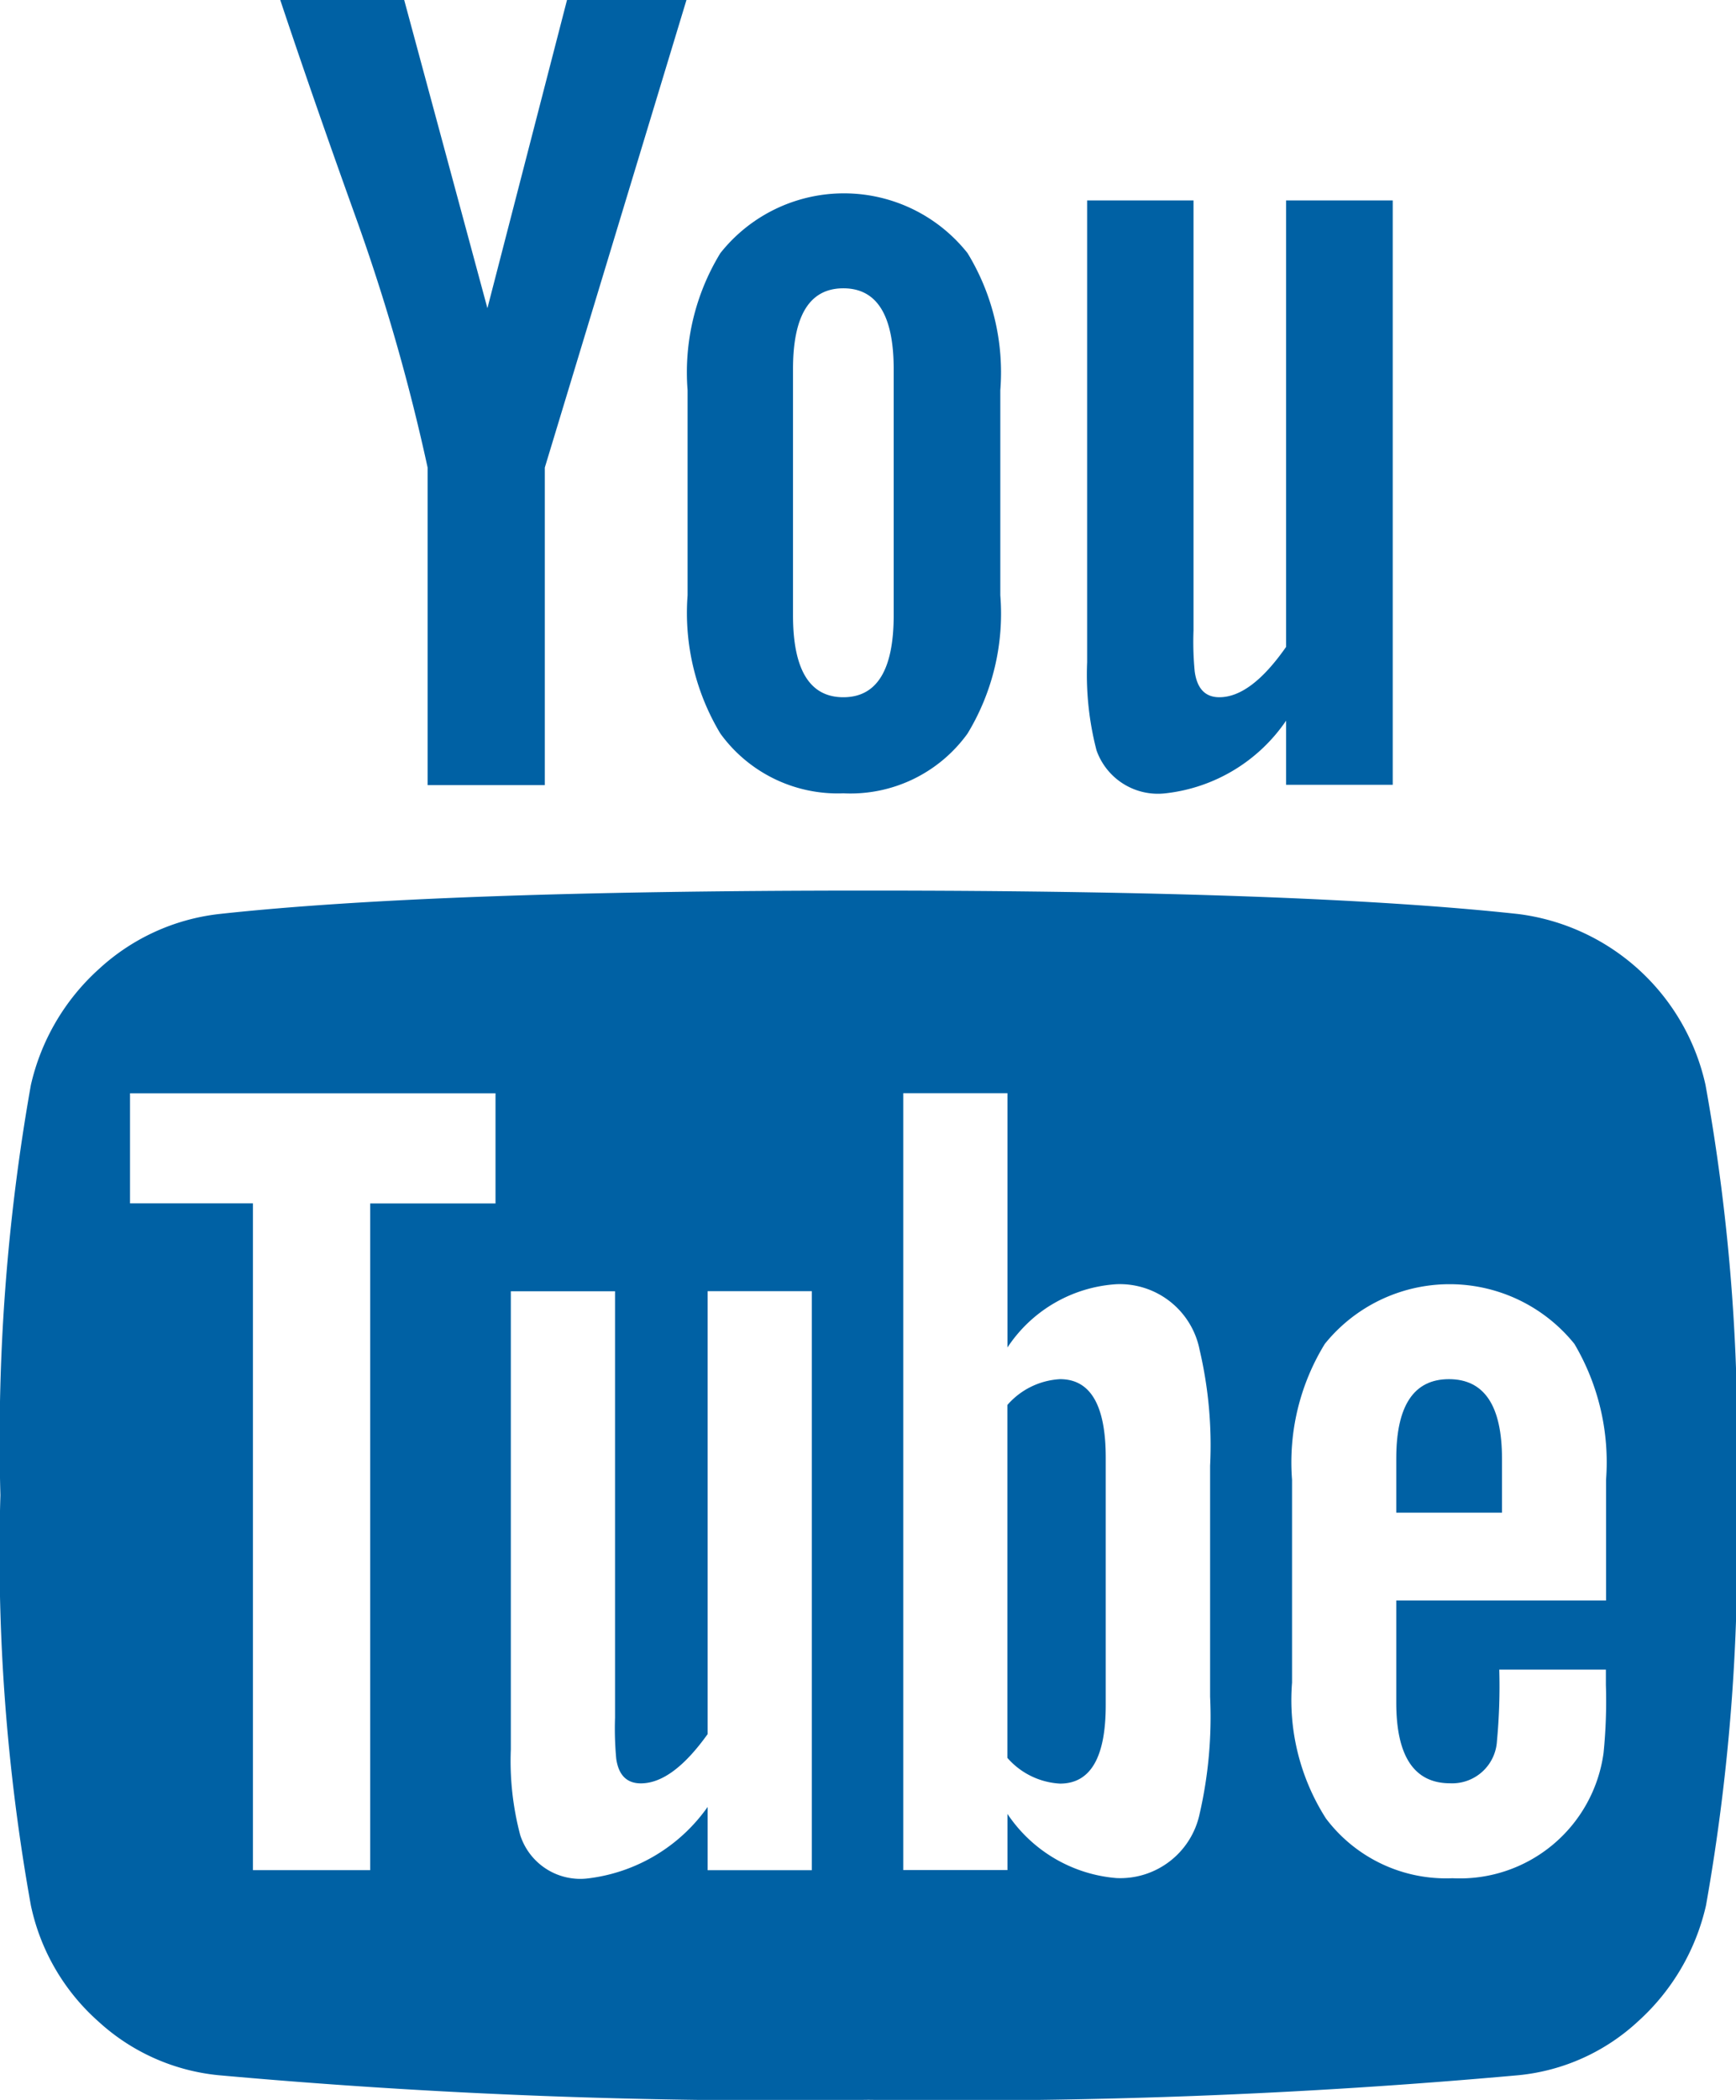 <svg id="icon-youtube" xmlns="http://www.w3.org/2000/svg" width="21.655" height="26.184" viewBox="0 0 21.655 26.184">
  <g id="Group_1491" data-name="Group 1491" transform="translate(0)">
    <path id="Path_3249" data-name="Path 3249" d="M65.52,219.411a2.744,2.744,0,0,0-2.338-2.133q-2.688-.292-8.109-.292t-8.095.292a2.651,2.651,0,0,0-1.5.687,2.775,2.775,0,0,0-.848,1.446,25.323,25.323,0,0,0-.38,5.114,24.8,24.8,0,0,0,.38,5.114,2.671,2.671,0,0,0,.84,1.446,2.59,2.59,0,0,0,1.5.672,78.131,78.131,0,0,0,8.109.307,78.116,78.116,0,0,0,8.109-.307,2.557,2.557,0,0,0,1.491-.672,2.773,2.773,0,0,0,.847-1.446,25.32,25.32,0,0,0,.38-5.114A24.815,24.815,0,0,0,65.52,219.411Zm-15.093,1.476H48.863V229.2H47.4v-8.314H45.867v-1.373h4.559v1.373Zm3.945,8.314h-1.3v-.789a2.139,2.139,0,0,1-1.491.891.787.787,0,0,1-.847-.541,3.616,3.616,0,0,1-.117-1.067v-5.713h1.3V227.3a4.036,4.036,0,0,0,.015.511q.044.307.307.307.394,0,.833-.614v-5.523h1.3V229.2Zm4.968-2.163a5.4,5.4,0,0,1-.131,1.461,1.012,1.012,0,0,1-1.038.8,1.814,1.814,0,0,1-1.359-.8v.7h-1.3v-9.687h1.3v3.171a1.761,1.761,0,0,1,1.359-.789,1.015,1.015,0,0,1,1.038.818,5.22,5.22,0,0,1,.131,1.446Zm4.939-1.2H61.662v1.271q0,1.008.672,1.008a.559.559,0,0,0,.584-.526,7.282,7.282,0,0,0,.029-.891h1.33v.19a6.469,6.469,0,0,1-.029.848,1.809,1.809,0,0,1-1.885,1.563,1.876,1.876,0,0,1-1.578-.745,2.745,2.745,0,0,1-.423-1.695v-2.528a2.821,2.821,0,0,1,.409-1.695,2,2,0,0,1,3.113,0,2.9,2.9,0,0,1,.395,1.695v1.505Z" transform="translate(-44.245 -205.881)" fill="#0061a4"/>
    <path id="Path_3250" data-name="Path 3250" d="M290.444,336.043a.939.939,0,0,0-.657.322v4.4a.938.938,0,0,0,.657.321q.57,0,.57-.979v-3.083Q291.015,336.043,290.444,336.043Z" transform="translate(-277.221 -318.846)" fill="#0061a4"/>
    <path id="Path_3251" data-name="Path 3251" d="M385.238,336.043q-.658,0-.657.993v.672H385.9v-.672Q385.9,336.043,385.238,336.043Z" transform="translate(-367.164 -318.846)" fill="#0061a4"/>
    <path id="Path_3252" data-name="Path 3252" d="M114.338,5.83V9.79H115.8V5.83L117.567,0h-1.49l-.993,3.843L114.046,0H112.5q.409,1.227.95,2.732A24.767,24.767,0,0,1,114.338,5.83Z" transform="translate(-109.004)" fill="#0061a4"/>
    <path id="Path_3253" data-name="Path 3253" d="M213.791,54.589a1.8,1.8,0,0,0,1.549-.745,2.879,2.879,0,0,0,.409-1.724V49.563a2.851,2.851,0,0,0-.409-1.71,1.967,1.967,0,0,0-3.083,0,2.851,2.851,0,0,0-.409,1.71V52.12a2.92,2.92,0,0,0,.409,1.724A1.807,1.807,0,0,0,213.791,54.589Zm-.628-5.289q0-1.008.628-1.008t.628,1.008v3.068q0,1.023-.628,1.023t-.628-1.023Z" transform="translate(-203.271 -44.697)" fill="#0061a4"/>
    <path id="Path_3254" data-name="Path 3254" d="M310.177,56.215a2.1,2.1,0,0,0,1.505-.906v.8h1.33V48.822h-1.33v5.567q-.438.628-.833.628-.263,0-.307-.321a3.824,3.824,0,0,1-.015-.511V48.822H309.2v5.757a3.754,3.754,0,0,0,.117,1.1A.812.812,0,0,0,310.177,56.215Z" transform="translate(-295.639 -46.323)" fill="#0061a4"/>
  </g>
</svg>
